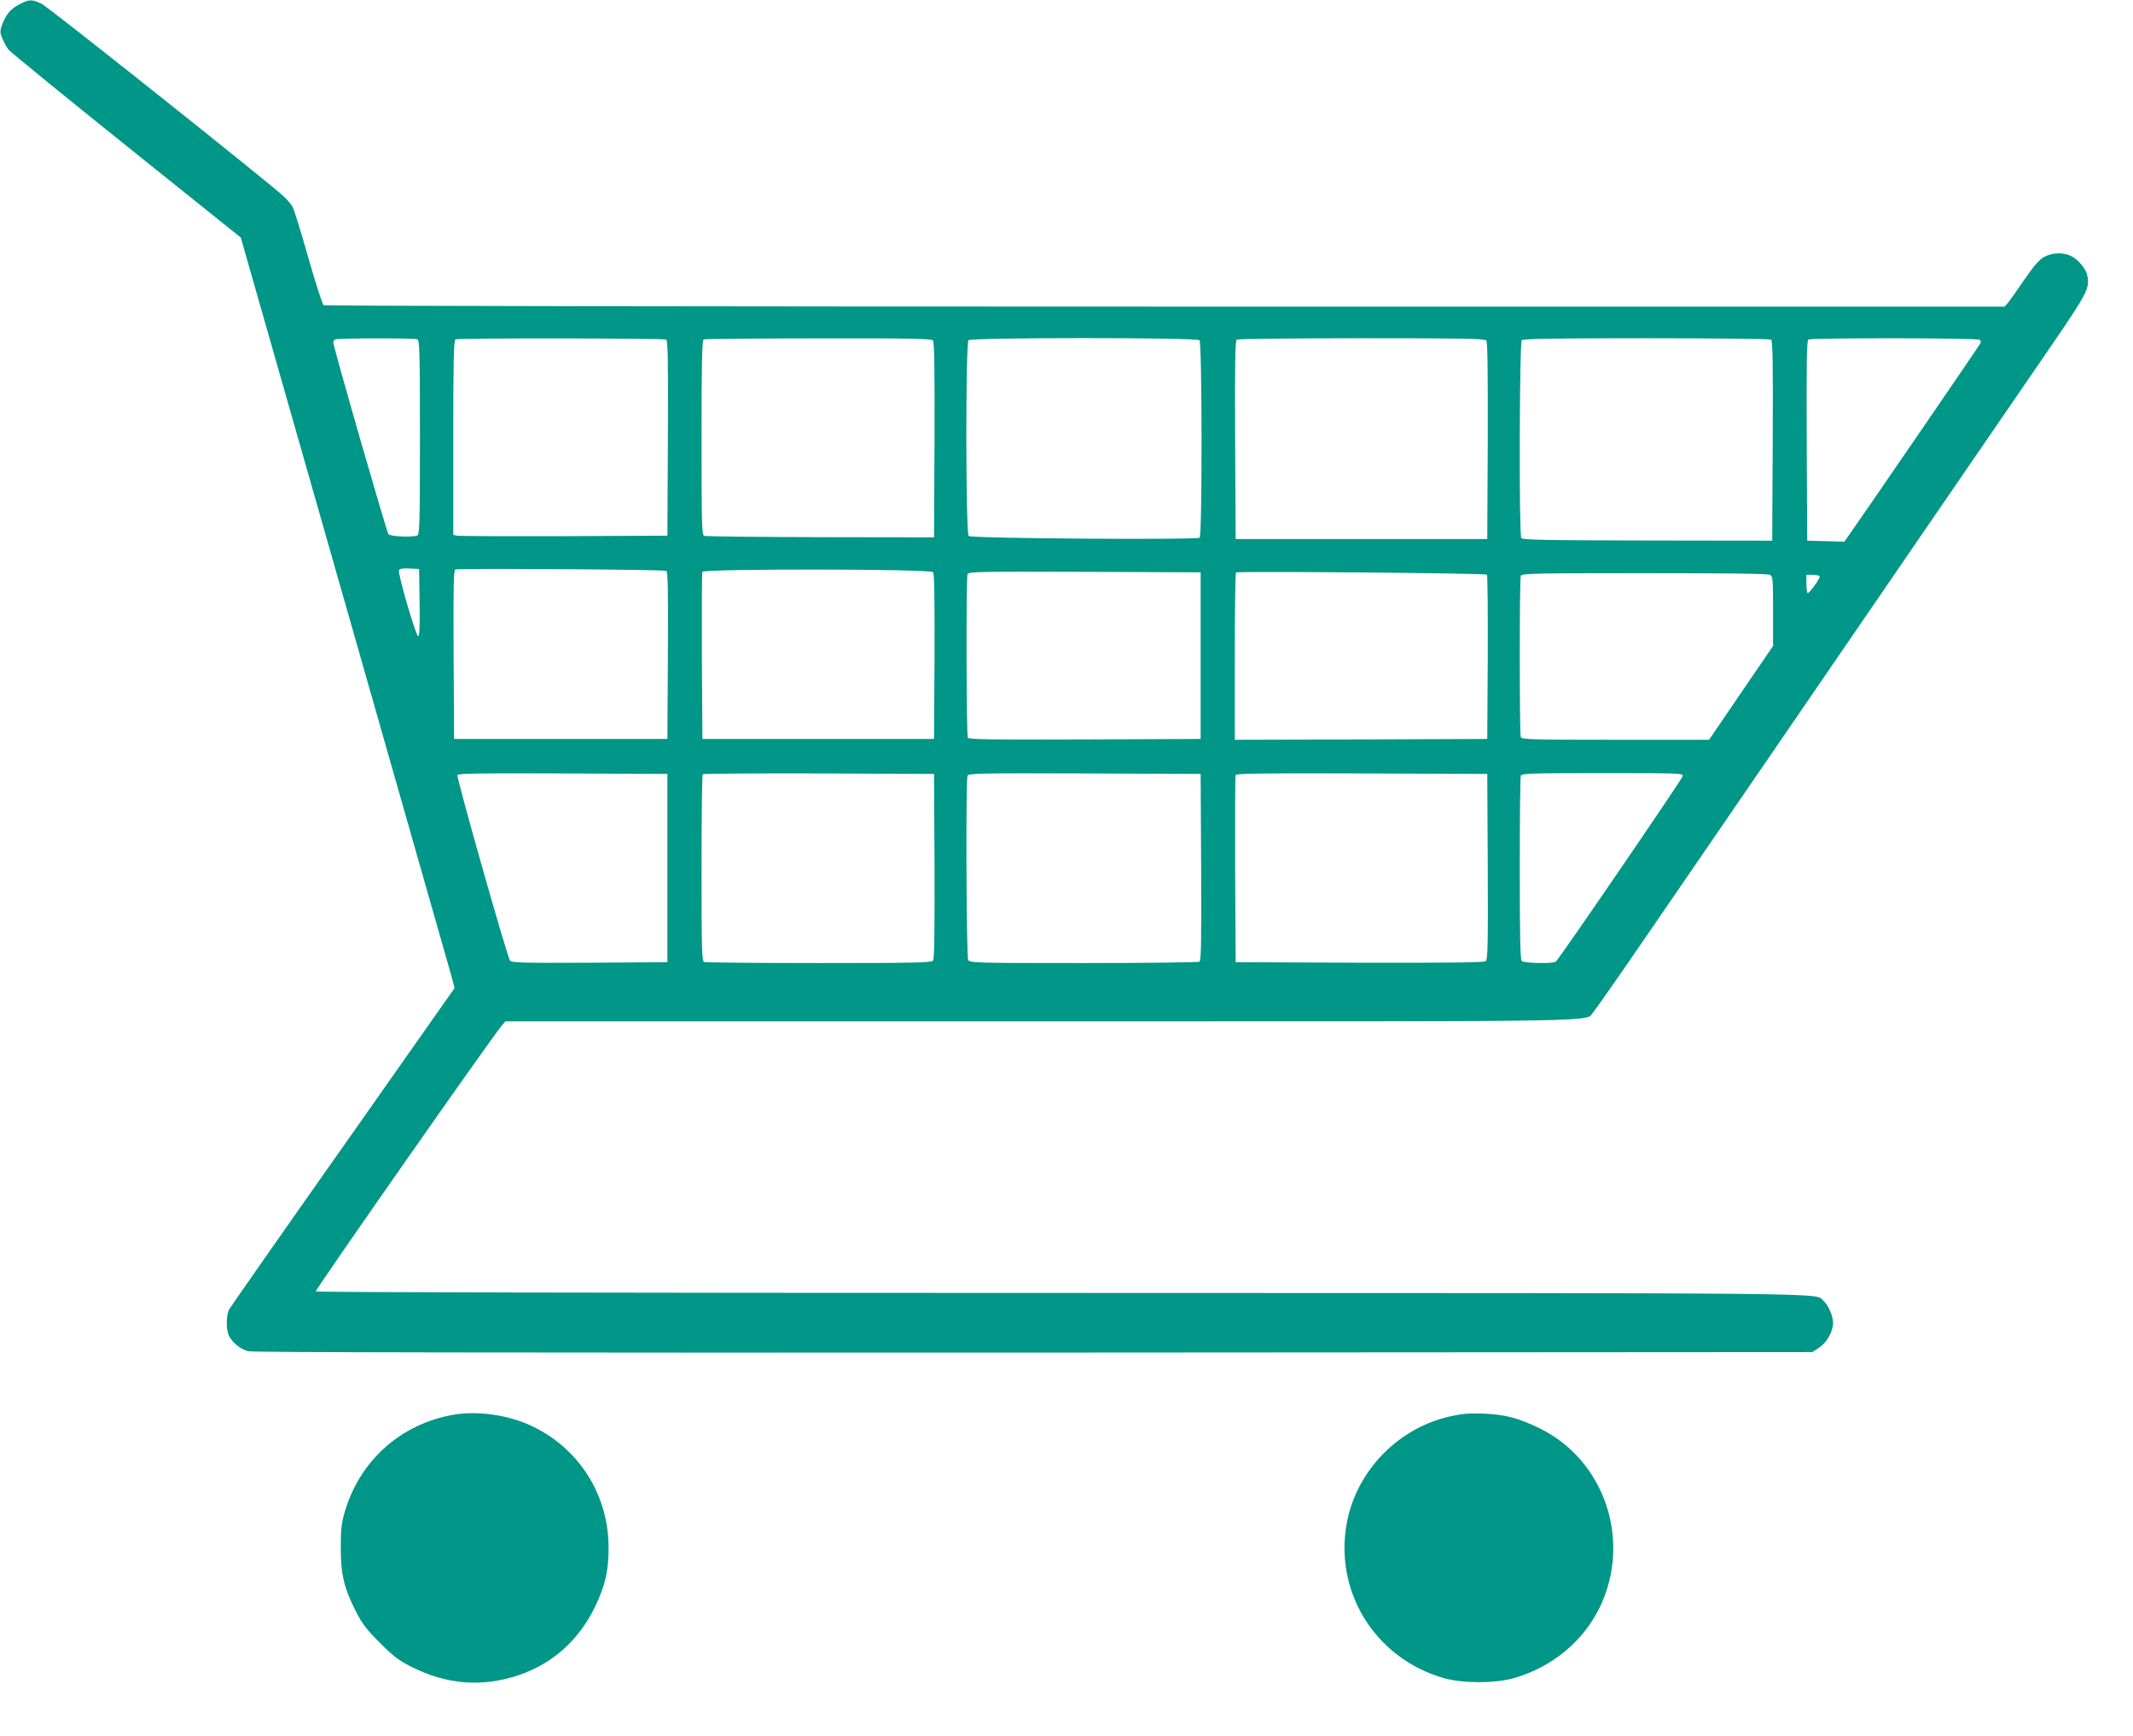 <?xml version="1.0" standalone="no"?>
<!DOCTYPE svg PUBLIC "-//W3C//DTD SVG 20010904//EN"
 "http://www.w3.org/TR/2001/REC-SVG-20010904/DTD/svg10.dtd">
<svg version="1.0" xmlns="http://www.w3.org/2000/svg"
 width="1280pt" height="1042pt" viewBox="0 0 1280 1042"
 preserveAspectRatio="xMidYMid meet">
<g transform="translate(0,1042) scale(0.1,-0.1)"
fill="#009688" stroke="none">
<path d="M118 10395 c-54 -28 -80 -59 -104 -120 -15 -42 -15 -47 0 -86 10 -23
26 -53 36 -66 10 -13 328 -273 707 -577 l688 -552 622 -2180 c342 -1198 631
-2212 642 -2252 l19 -72 -668 -950 c-368 -522 -676 -963 -685 -979 -19 -38
-19 -123 0 -160 20 -40 69 -79 114 -91 26 -7 1525 -9 4713 -8 l4674 3 41 27
c46 31 83 97 83 149 0 41 -29 107 -58 132 -54 49 201 46 -4569 47 -2784 0
-4474 4 -4478 9 -5 9 1071 1547 1118 1598 l20 23 3219 0 c3506 0 3254 -4 3310
56 14 16 179 252 365 524 187 272 478 698 648 945 497 725 1532 2236 1747
2548 207 303 220 330 203 407 -9 40 -60 99 -102 116 -48 21 -112 17 -158 -9
-28 -16 -61 -54 -118 -137 -43 -63 -87 -125 -97 -137 l-20 -23 -5037 0 c-2771
0 -5044 4 -5051 8 -7 5 -48 132 -91 283 -43 151 -85 288 -94 305 -8 16 -33 45
-54 65 -86 81 -1411 1136 -1453 1156 -57 28 -74 28 -132 -2z m2386 -2011 c14
-6 16 -67 16 -589 0 -522 -2 -583 -16 -589 -31 -12 -161 -6 -173 8 -11 13
-331 1125 -331 1151 0 7 6 16 13 18 18 8 472 8 491 1z m1494 -2 c10 -7 12
-132 10 -593 l-3 -584 -620 -3 c-341 -1 -630 0 -642 3 l-23 5 0 584 c0 458 3
585 13 589 21 9 1251 7 1265 -1z m1601 -6 c8 -9 10 -174 9 -597 l-3 -584 -682
1 c-376 1 -690 4 -698 8 -13 5 -15 77 -15 590 0 458 3 585 13 589 6 3 316 6
688 6 560 1 679 -1 688 -13z m1599 2 c16 -16 17 -1169 1 -1185 -14 -14 -1368
-5 -1386 10 -18 14 -19 1157 -1 1175 17 17 1369 17 1386 0z m1721 -2 c8 -9 10
-176 9 -602 l-3 -589 -755 0 -755 0 -3 594 c-2 469 0 596 10 603 7 4 344 8
749 8 610 0 739 -2 748 -14z m1709 6 c10 -7 12 -135 10 -608 l-3 -599 -749 1
c-626 1 -750 4 -757 15 -14 23 -11 1173 3 1187 9 9 189 12 748 12 404 0 741
-4 748 -8z m1251 -1 c8 -5 10 -14 5 -22 -13 -23 -723 -1059 -772 -1127 l-44
-63 -112 3 -111 3 -3 599 c-2 473 0 601 10 608 18 11 1010 10 1027 -1z m-9361
-1579 c2 -153 -1 -203 -9 -200 -15 5 -122 375 -115 395 4 10 21 13 63 11 l58
-3 3 -203z m1480 192 c10 -3 12 -109 10 -506 l-3 -503 -640 0 -640 0 -3 504
c-2 397 0 506 10 513 12 8 1240 0 1266 -8z m1601 -8 c8 -9 10 -151 9 -507 l-3
-494 -695 0 -695 0 -3 495 c-1 272 0 501 3 508 7 19 1368 18 1384 -2z m1606
-501 l0 -500 -694 -3 c-549 -2 -696 0 -703 10 -9 15 -11 958 -2 982 6 15 74
16 703 14 l696 -3 0 -500z m1718 486 c4 -4 6 -227 5 -497 l-3 -489 -757 -3
-758 -2 0 498 c0 274 3 502 7 506 10 9 1495 -4 1506 -13z m1698 -1 c18 -10 19
-23 19 -219 l0 -208 -192 -281 -192 -282 -562 0 c-503 0 -562 2 -568 16 -8 20
-8 948 0 968 6 14 80 16 741 16 487 0 741 -3 754 -10z m299 -11 c0 -14 -61
-99 -72 -99 -4 0 -8 25 -8 55 l0 55 40 0 c22 0 40 -5 40 -11z m-6915 -1749 l0
-565 -466 -3 c-399 -2 -468 0 -478 12 -17 20 -322 1098 -316 1114 3 10 135 12
632 10 l628 -3 0 -565z m1603 11 c1 -401 -1 -558 -9 -567 -9 -12 -129 -14
-684 -14 -371 0 -680 3 -689 6 -14 6 -16 64 -16 563 0 307 3 561 7 564 3 4
317 6 697 5 l691 -3 3 -554z m1600 -5 c2 -441 0 -561 -10 -568 -7 -4 -320 -8
-695 -8 -664 0 -683 1 -693 19 -11 21 -15 1077 -4 1105 6 15 74 16 703 14
l696 -3 3 -559z m1720 3 c2 -461 0 -558 -12 -568 -10 -8 -213 -10 -757 -9
l-744 3 -3 555 c-1 305 0 561 3 568 3 10 160 12 757 10 l753 -3 3 -556z m1170
543 c-6 -22 -745 -1103 -762 -1114 -19 -13 -191 -9 -204 4 -9 9 -12 146 -12
554 0 298 3 549 6 558 5 14 58 16 491 16 465 0 485 -1 481 -18z"/>
<path d="M2727 1930 c-321 -54 -569 -276 -659 -587 -19 -64 -23 -103 -23 -213
0 -161 20 -243 92 -384 38 -74 65 -109 143 -186 77 -78 112 -105 185 -142 212
-109 430 -126 647 -52 205 69 361 210 458 409 62 128 83 219 82 360 -1 331
-198 622 -504 745 -132 52 -293 71 -421 50z"/>
<path d="M8706 1920 c-308 -67 -557 -317 -621 -625 -86 -420 163 -828 580
-947 114 -32 306 -32 419 0 230 66 416 220 516 425 193 400 30 884 -362 1075
-128 62 -204 82 -338 88 -80 3 -127 -1 -194 -16z"/>
</g>
</svg>
